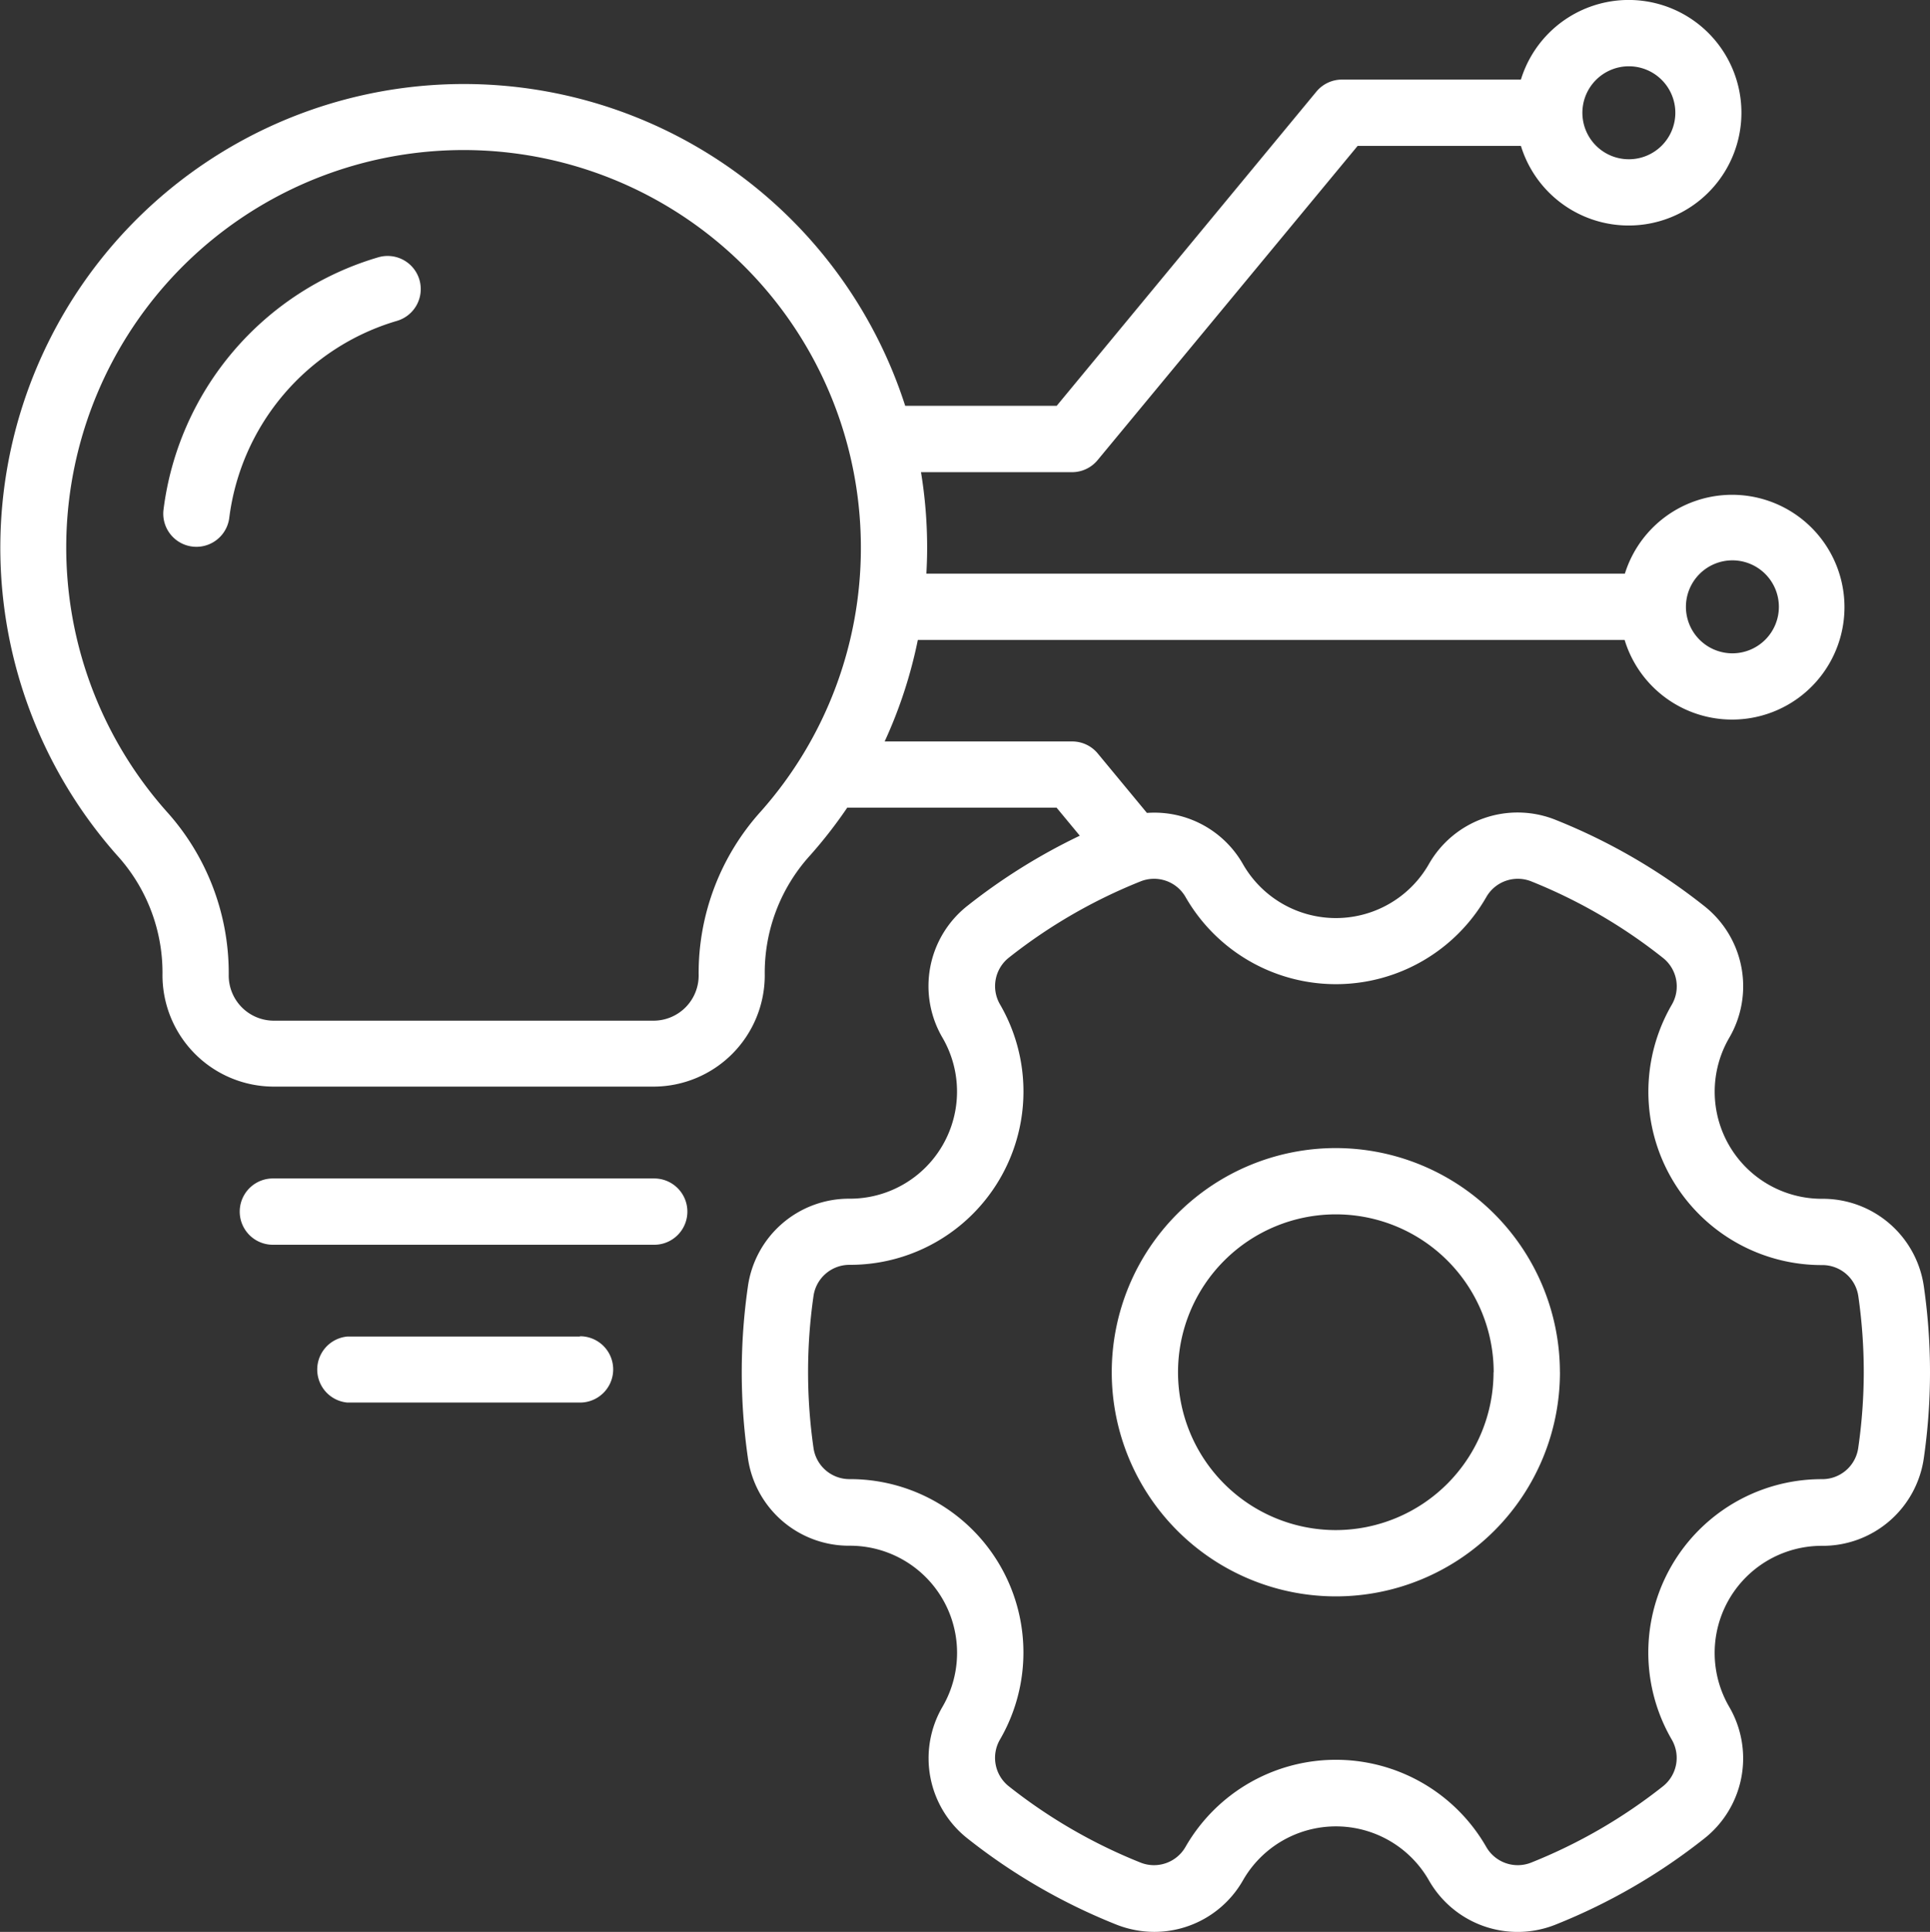 <svg xmlns="http://www.w3.org/2000/svg" width="55.566" height="55.608" viewBox="0 0 55.566 55.608">
  <rect x="0" y="0" width="55.566" height="55.608" fill="#333333" stroke="none"/>
  <path id="_001-technology" data-name="001-technology" d="M35.075,30.881a.954.954,0,0,1-.646,1.184,6.8,6.8,0,0,0-4.831,5.69.954.954,0,0,1-1.893-.234,8.7,8.7,0,0,1,6.186-7.286A.954.954,0,0,1,35.075,30.881Zm6.761,25.869H30.856a.954.954,0,0,0,0,1.908h10.98a.954.954,0,1,0,0-1.908ZM39.694,61.3H33A.954.954,0,0,0,33,63.2h6.7a.954.954,0,1,0,0-1.908Zm38.872,1.03a17.273,17.273,0,0,1-.176,2.456,2.939,2.939,0,0,1-2.93,2.538h-.009a3.083,3.083,0,0,0-2.669,4.629,2.94,2.94,0,0,1-.727,3.806A17.082,17.082,0,0,1,67.8,78.221a2.939,2.939,0,0,1-3.664-1.274,3.083,3.083,0,0,0-5.347,0,2.938,2.938,0,0,1-2.553,1.489,2.992,2.992,0,0,1-1.111-.216,17.078,17.078,0,0,1-4.259-2.464,2.94,2.94,0,0,1-.727-3.806,3.083,3.083,0,0,0-2.669-4.629h-.009a2.939,2.939,0,0,1-2.93-2.538,17.276,17.276,0,0,1,0-4.913,2.938,2.938,0,0,1,2.93-2.538h.009A3.083,3.083,0,0,0,50.136,52.7a2.94,2.94,0,0,1,.727-3.806,17.1,17.1,0,0,1,3.225-2.01l-.669-.808H47.393a13.346,13.346,0,0,1-1.058,1.362,5.02,5.02,0,0,0-1.317,3.468,3.207,3.207,0,0,1-3.2,3.2H30.878a3.207,3.207,0,0,1-3.2-3.2,5.019,5.019,0,0,0-1.317-3.468,13.346,13.346,0,1,1,22.7-12.929h4.363L60.9,25.466a.954.954,0,0,1,.735-.346h5.153a3.246,3.246,0,1,1,0,1.908h-4.7L54.6,36.074a.954.954,0,0,1-.735.346H49.516a13.385,13.385,0,0,1,.177,2.169c0,.252-.008.5-.022.752h20.11a3.235,3.235,0,1,1-.007,1.908H49.425a13.322,13.322,0,0,1-.955,2.922h5.4a.954.954,0,0,1,.735.346l1.416,1.711a2.934,2.934,0,0,1,2.767,1.479,3.083,3.083,0,0,0,5.347,0A2.939,2.939,0,0,1,67.8,46.433,17.077,17.077,0,0,1,72.056,48.9a2.94,2.94,0,0,1,.727,3.806,3.083,3.083,0,0,0,2.669,4.629h.009a2.938,2.938,0,0,1,2.93,2.538A17.278,17.278,0,0,1,78.566,62.327ZM71.539,40.3a1.338,1.338,0,1,0,1.338-1.342A1.339,1.339,0,0,0,71.539,40.3ZM68.558,26.074A1.338,1.338,0,1,0,69.9,24.737,1.339,1.339,0,0,0,68.558,26.074ZM47.785,38.589a11.439,11.439,0,1,0-20,7.585,6.941,6.941,0,0,1,1.8,4.734,1.3,1.3,0,0,0,1.3,1.3H41.815a1.3,1.3,0,0,0,1.3-1.3,6.941,6.941,0,0,1,1.8-4.734A11.421,11.421,0,0,0,47.785,38.589ZM76.659,62.327a15.349,15.349,0,0,0-.156-2.184,1.045,1.045,0,0,0-1.042-.9h-.009a4.99,4.99,0,0,1-4.321-7.493,1.045,1.045,0,0,0-.258-1.353A15.175,15.175,0,0,0,67.09,48.2a1.045,1.045,0,0,0-1.3.453,4.991,4.991,0,0,1-8.655,0,1.045,1.045,0,0,0-1.3-.453,15.173,15.173,0,0,0-3.784,2.19,1.045,1.045,0,0,0-.258,1.353,4.99,4.99,0,0,1-4.321,7.493h-.009a1.045,1.045,0,0,0-1.042.9,15.372,15.372,0,0,0,0,4.368,1.045,1.045,0,0,0,1.042.9h.009a4.99,4.99,0,0,1,4.32,7.493,1.045,1.045,0,0,0,.258,1.353,15.173,15.173,0,0,0,3.783,2.19,1.045,1.045,0,0,0,1.3-.453,4.991,4.991,0,0,1,8.655,0,1.045,1.045,0,0,0,1.3.453,15.173,15.173,0,0,0,3.783-2.189,1.045,1.045,0,0,0,.258-1.353,4.99,4.99,0,0,1,4.32-7.493h.009a1.045,1.045,0,0,0,1.042-.9A15.347,15.347,0,0,0,76.659,62.327Zm-8.747,0a6.452,6.452,0,1,1-6.452-6.452A6.459,6.459,0,0,1,67.911,62.327Zm-1.908,0a4.544,4.544,0,1,0-4.544,4.544A4.549,4.549,0,0,0,66,62.327Z" transform="translate(-23 -22.829)" fill="#fff"/>
</svg>
